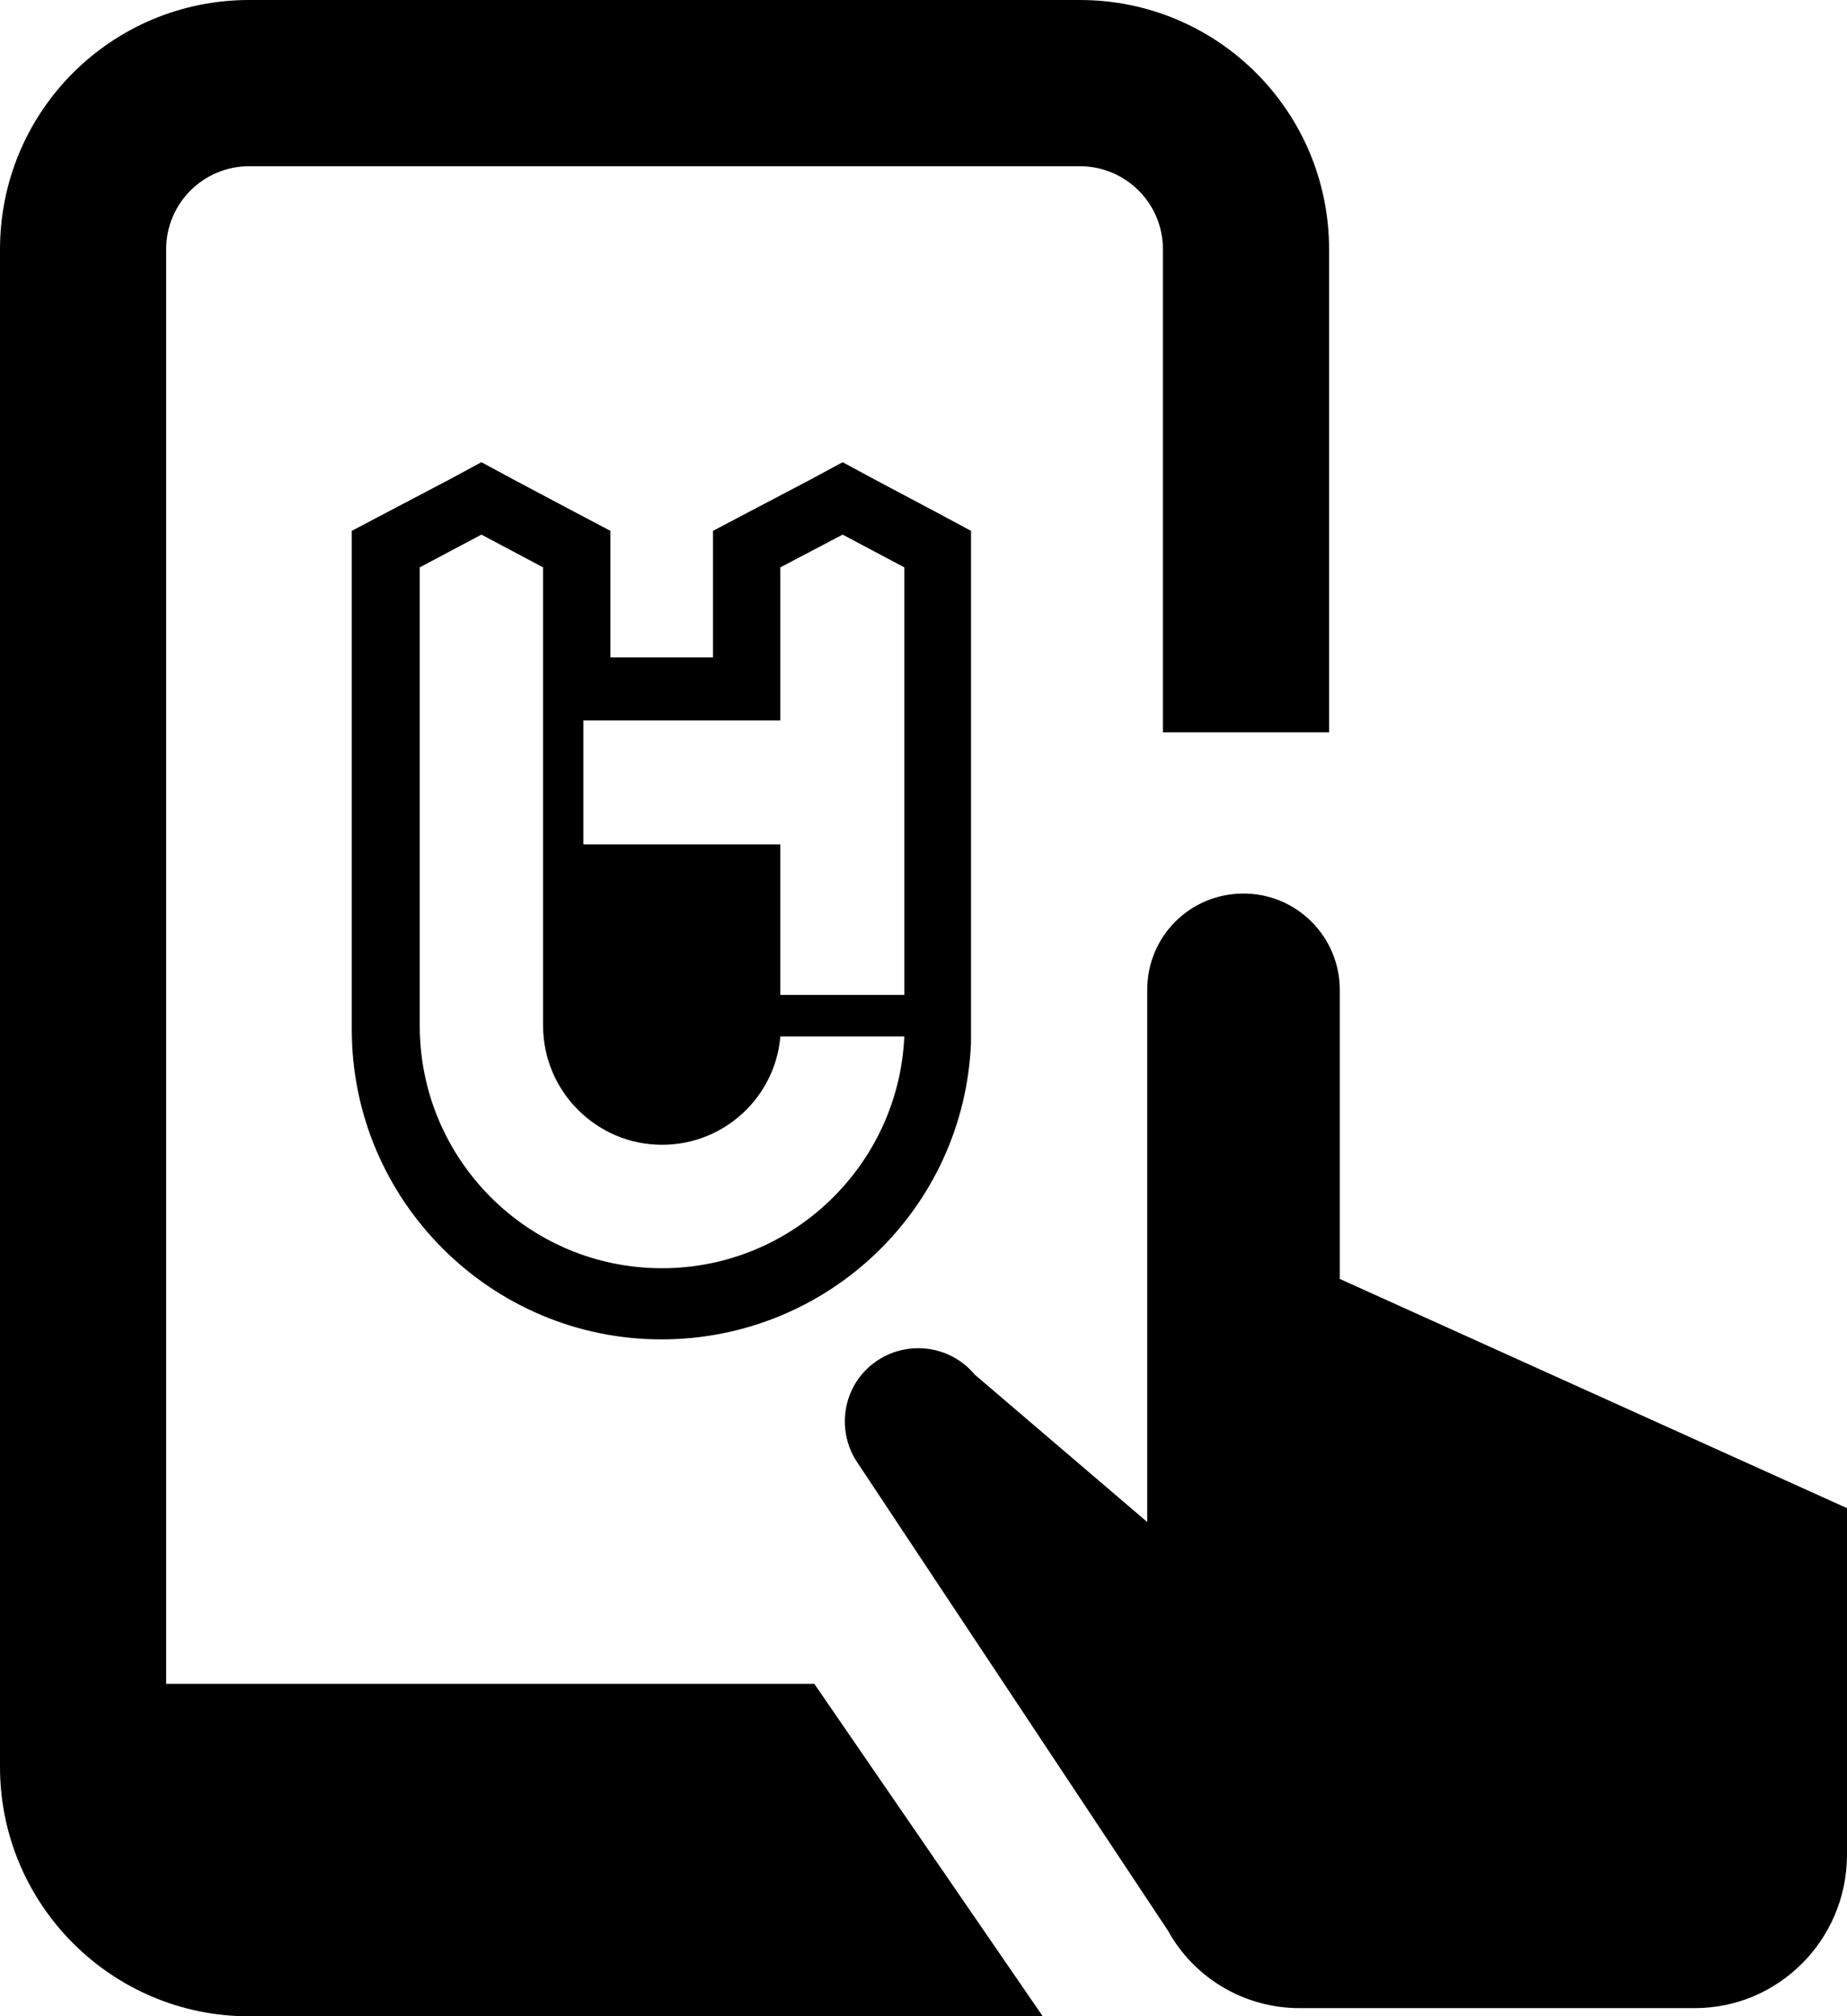 <?xml version="1.0" encoding="utf-8"?>
<!-- Generator: Adobe Illustrator 24.0.3, SVG Export Plug-In . SVG Version: 6.00 Build 0)  -->
<svg version="1.1" id="Laag_1" xmlns="http://www.w3.org/2000/svg" xmlns:xlink="http://www.w3.org/1999/xlink" x="0px" y="0px"
	 width="29.35px" height="32.02px" viewBox="0 0 29.35 32.02" style="enable-background:new 0 0 29.35 32.02;" xml:space="preserve"
	>
<g>
	<g>
		<path d="M21.29,20.31v-4.59c0-0.84-0.68-1.53-1.53-1.53s-1.53,0.68-1.53,1.53v8.45l-2.74-2.34h0c-0.4-0.48-1.11-0.56-1.61-0.18
			c-0.5,0.38-0.6,1.09-0.24,1.6l4.92,7.41c0.42,0.76,1.22,1.23,2.09,1.23h6.28c1.33,0,2.41-1.08,2.42-2.42v-5.52L21.29,20.31z"/>
		<path d="M2.64,26.74V3.96c0-0.73,0.59-1.32,1.32-1.32h13.2c0.73,0,1.32,0.59,1.32,1.32v7.67h2.64V3.96c0-2.19-1.77-3.96-3.96-3.96
			H3.96C1.77,0,0,1.77,0,3.96v24.1c0,2.18,1.77,3.96,3.96,3.96h12.61l-3.63-5.28H2.64z"/>
		<path d="M14.87,8.13l-0.98-0.52l-0.5-0.27l-0.5,0.27L11.9,8.13l-0.57,0.3v0.64v1.37H9.7l0-1.37l0-0.64l-0.57-0.3L8.15,7.61
			l-0.5-0.27l-0.5,0.27L6.16,8.13l-0.57,0.3v0.64v7.28c0,2.71,2.21,4.92,4.92,4.92c2.64,0,4.81-2.07,4.92-4.71l0-0.02v-0.02V9.08
			V8.43L14.87,8.13z M9.27,11.44h3.13V9.01l0.99-0.52l0.98,0.52v6.79H12.4v-2.39H9.27V11.44z M10.52,20.14
			c-2.13,0-3.85-1.73-3.85-3.85V9.01l0.98-0.52l0.98,0.52l0,7.28c0,1.04,0.85,1.89,1.89,1.89c0.99,0,1.8-0.76,1.88-1.72h1.97
			C14.28,18.5,12.59,20.14,10.52,20.14z"/>
	</g>
</g>
</svg>
